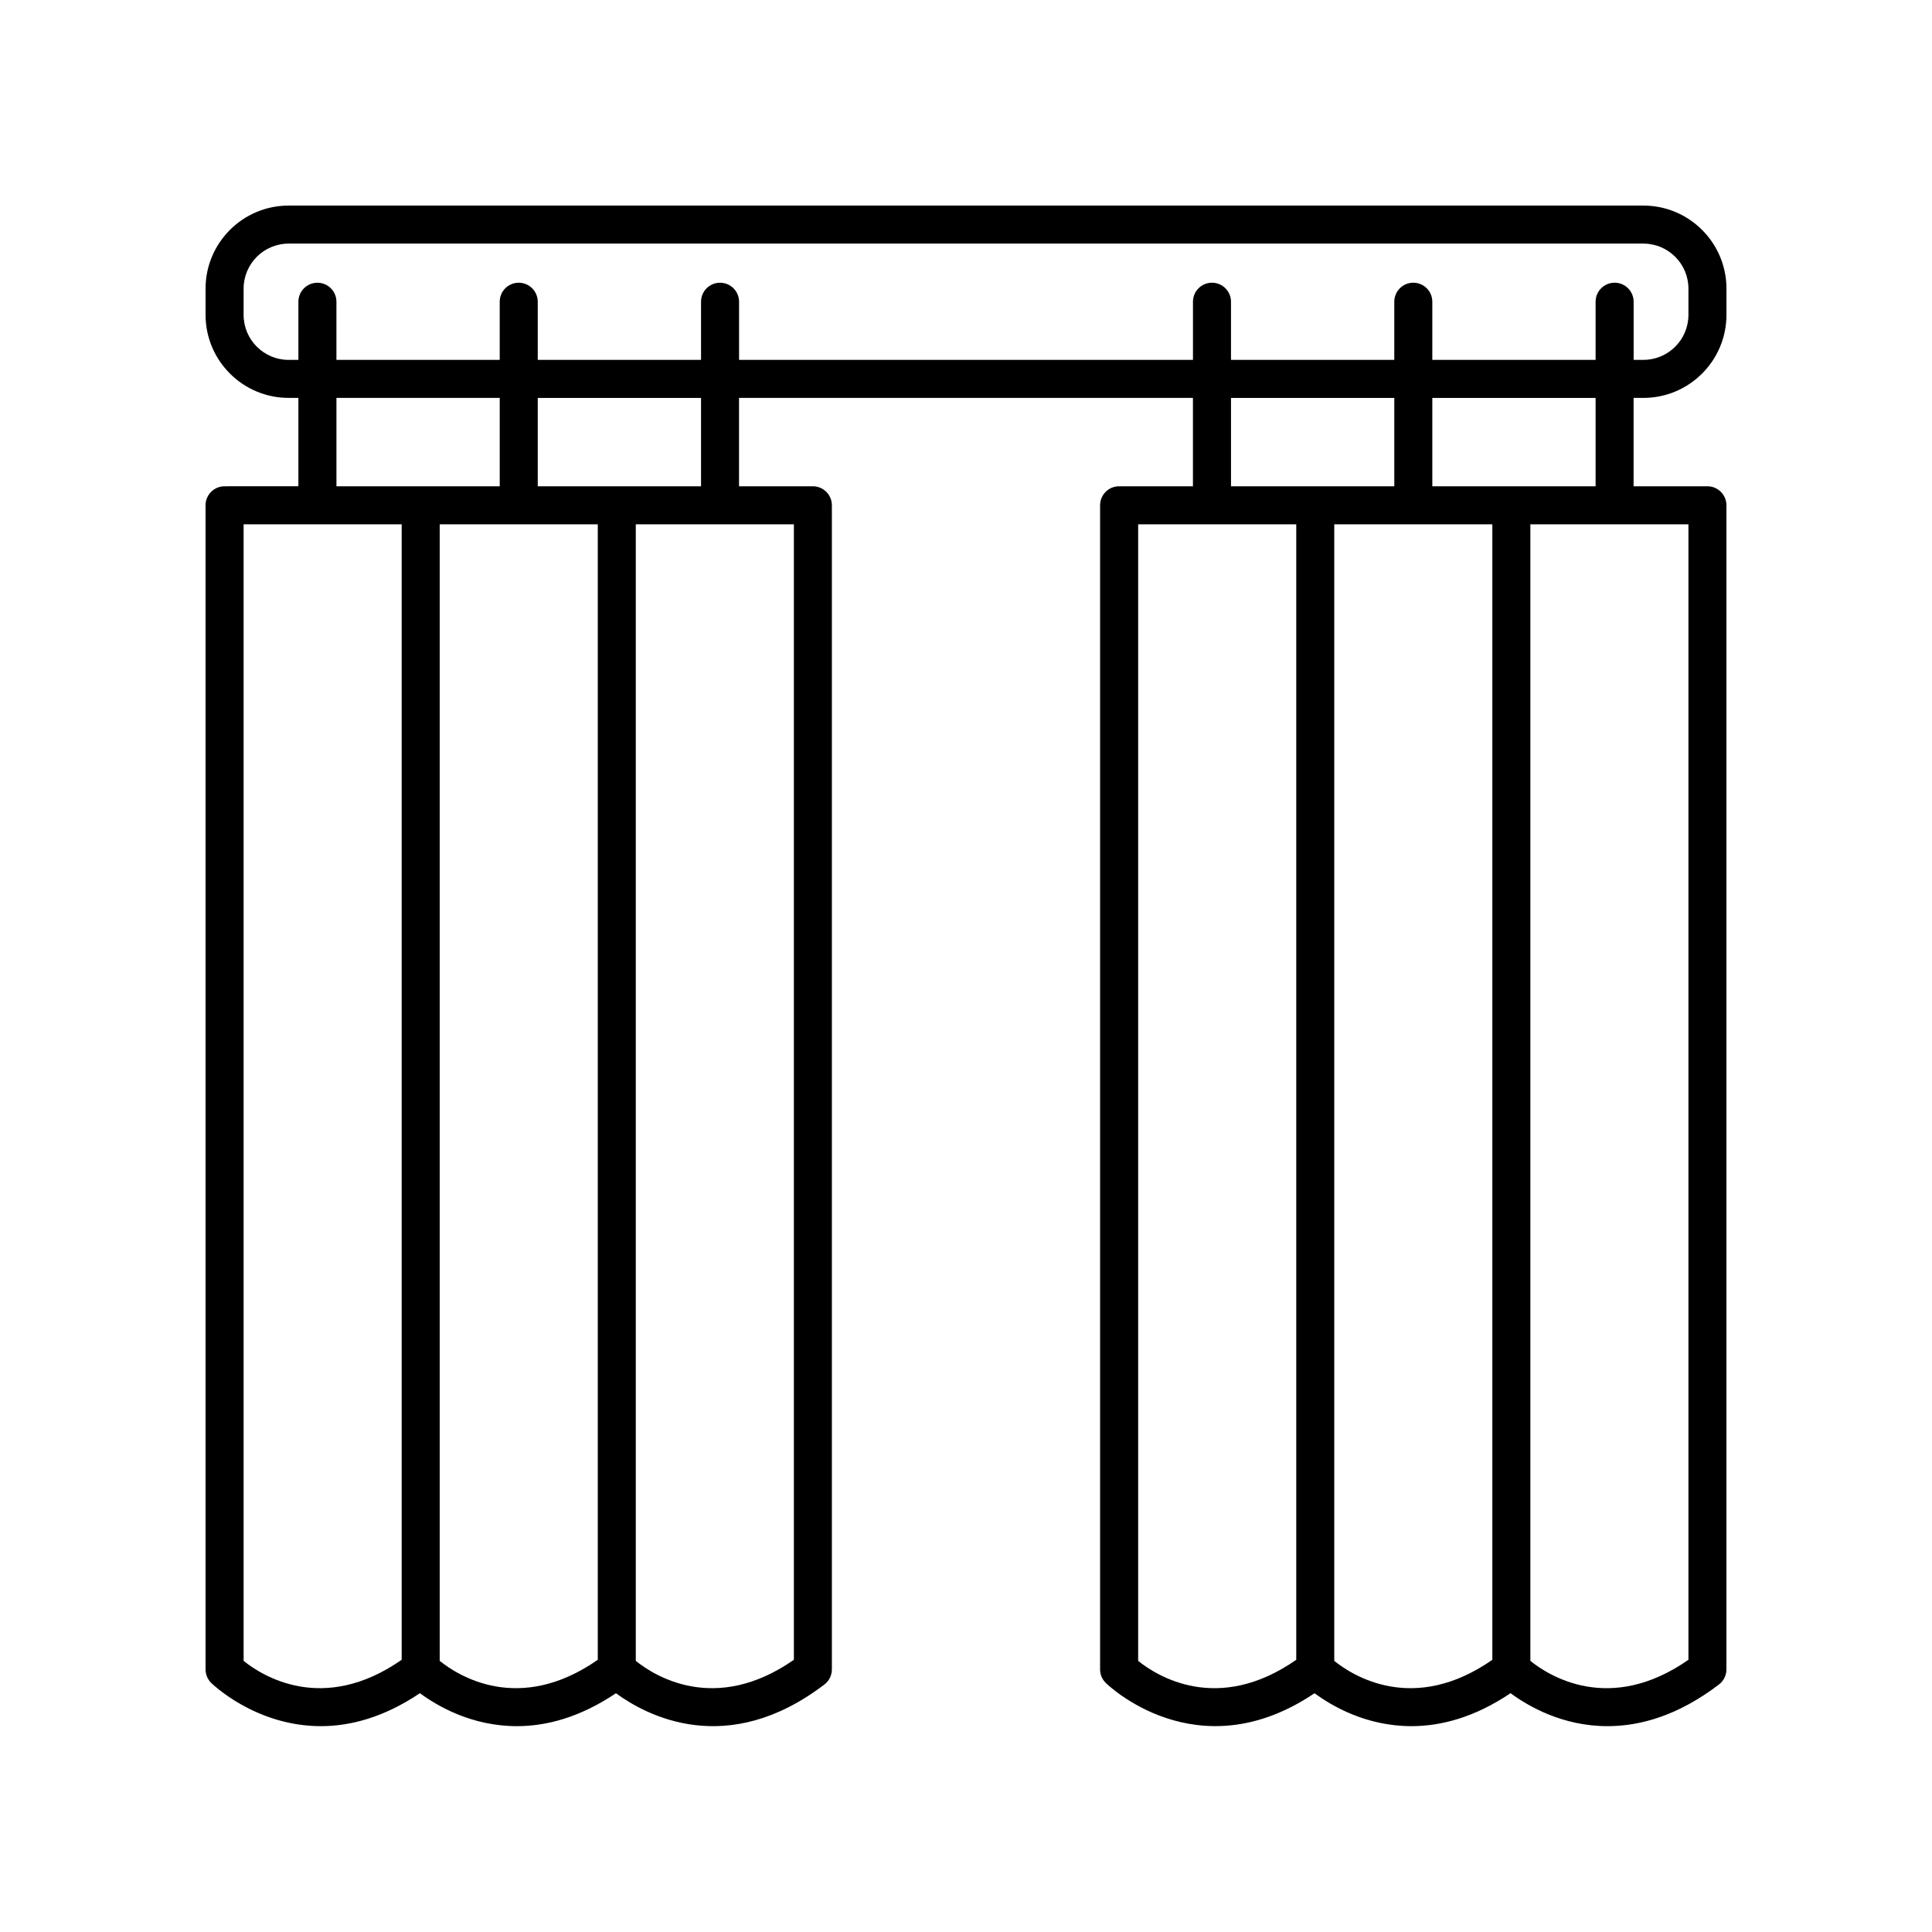 <?xml version="1.0" encoding="UTF-8"?>
<!-- Uploaded to: SVG Repo, www.svgrepo.com, Generator: SVG Repo Mixer Tools -->
<svg fill="#000000" width="800px" height="800px" version="1.1" viewBox="144 144 512 512" xmlns="http://www.w3.org/2000/svg">
 <path d="m579.52 249.45c12.133 0 22.008-9.875 22.008-22.008v-6.953c0-12.137-9.875-22.008-22.008-22.008h-359.04c-12.133 0-22.004 9.871-22.004 22.004v6.953c0 12.137 9.871 22.008 22.008 22.008h2.594v23.418l-19.566 0.004c-2.781 0-5.039 2.254-5.039 5.039l0.004 308.5c0 1.328 0.523 2.602 1.457 3.543 0.168 0.172 11.688 11.5 29.098 11.5 7.742 0 16.66-2.281 26.254-8.738 4.613 3.402 13.703 8.742 25.715 8.738 7.738 0 16.648-2.277 26.234-8.727 7.984 5.859 29.383 17.414 55.238-2.312 1.25-0.949 1.984-2.43 1.984-4.004v-308.5c0-2.781-2.254-5.039-5.039-5.039h-19.566v-23.418h120.29v23.418h-19.566c-2.781 0-5.039 2.254-5.039 5.039v308.5c0 1.328 0.523 2.602 1.457 3.543 0.254 0.25 24.203 23.785 55.375 2.773 4.617 3.402 13.703 8.727 25.695 8.727 7.742 0 16.66-2.281 26.254-8.738 4.613 3.402 13.703 8.742 25.715 8.738 8.613 0 18.668-2.773 29.504-11.039 1.25-0.949 1.984-2.43 1.984-4.004v-308.5c0-2.781-2.254-5.039-5.039-5.039h-19.562v-23.418zm-346.36 0h43.273v23.418h-43.273zm-24.602 334.7v-301.2h41.891v300.91c-20.902 14.57-37.062 4.176-41.891 0.289zm51.969 0v-301.2h41.891v300.91c-20.898 14.57-37.062 4.176-41.891 0.289zm93.859-0.289c-20.902 14.57-37.066 4.18-41.895 0.289v-301.2h41.895zm-24.605-310.99h-43.273v-23.418h43.273zm10.078-33.496v-15.41c0-2.781-2.254-5.039-5.039-5.039-2.781 0-5.039 2.254-5.039 5.039v15.41h-43.273v-15.41c0-2.781-2.254-5.039-5.039-5.039-2.781 0-5.039 2.254-5.039 5.039v15.41h-43.273v-15.41c0-2.781-2.254-5.039-5.039-5.039-2.781 0-5.039 2.254-5.039 5.039v15.41h-2.594c-6.574 0-11.926-5.352-11.926-11.93v-6.953c0-6.582 5.352-11.934 11.93-11.934h359.03c6.582 0 11.934 5.352 11.934 11.93v6.953c0 6.578-5.352 11.93-11.93 11.93h-2.594v-15.41c0-2.781-2.254-5.039-5.039-5.039-2.781 0-5.039 2.254-5.039 5.039v15.41h-43.273v-15.41c0-2.781-2.254-5.039-5.039-5.039-2.781 0-5.039 2.254-5.039 5.039v15.41h-43.273v-15.41c0-2.781-2.254-5.039-5.039-5.039-2.781 0-5.039 2.254-5.039 5.039v15.41zm130.37 10.078h43.273v23.418h-43.273zm-24.605 334.7v-301.2h41.895v300.91c-20.902 14.57-37.066 4.176-41.895 0.289zm51.969 0v-301.2h41.891v300.91c-20.902 14.57-37.062 4.176-41.891 0.289zm93.859-0.289c-20.906 14.57-37.062 4.18-41.891 0.289v-301.2l41.891-0.004zm-24.602-310.99h-43.273v-23.418h43.273z"/>
</svg>